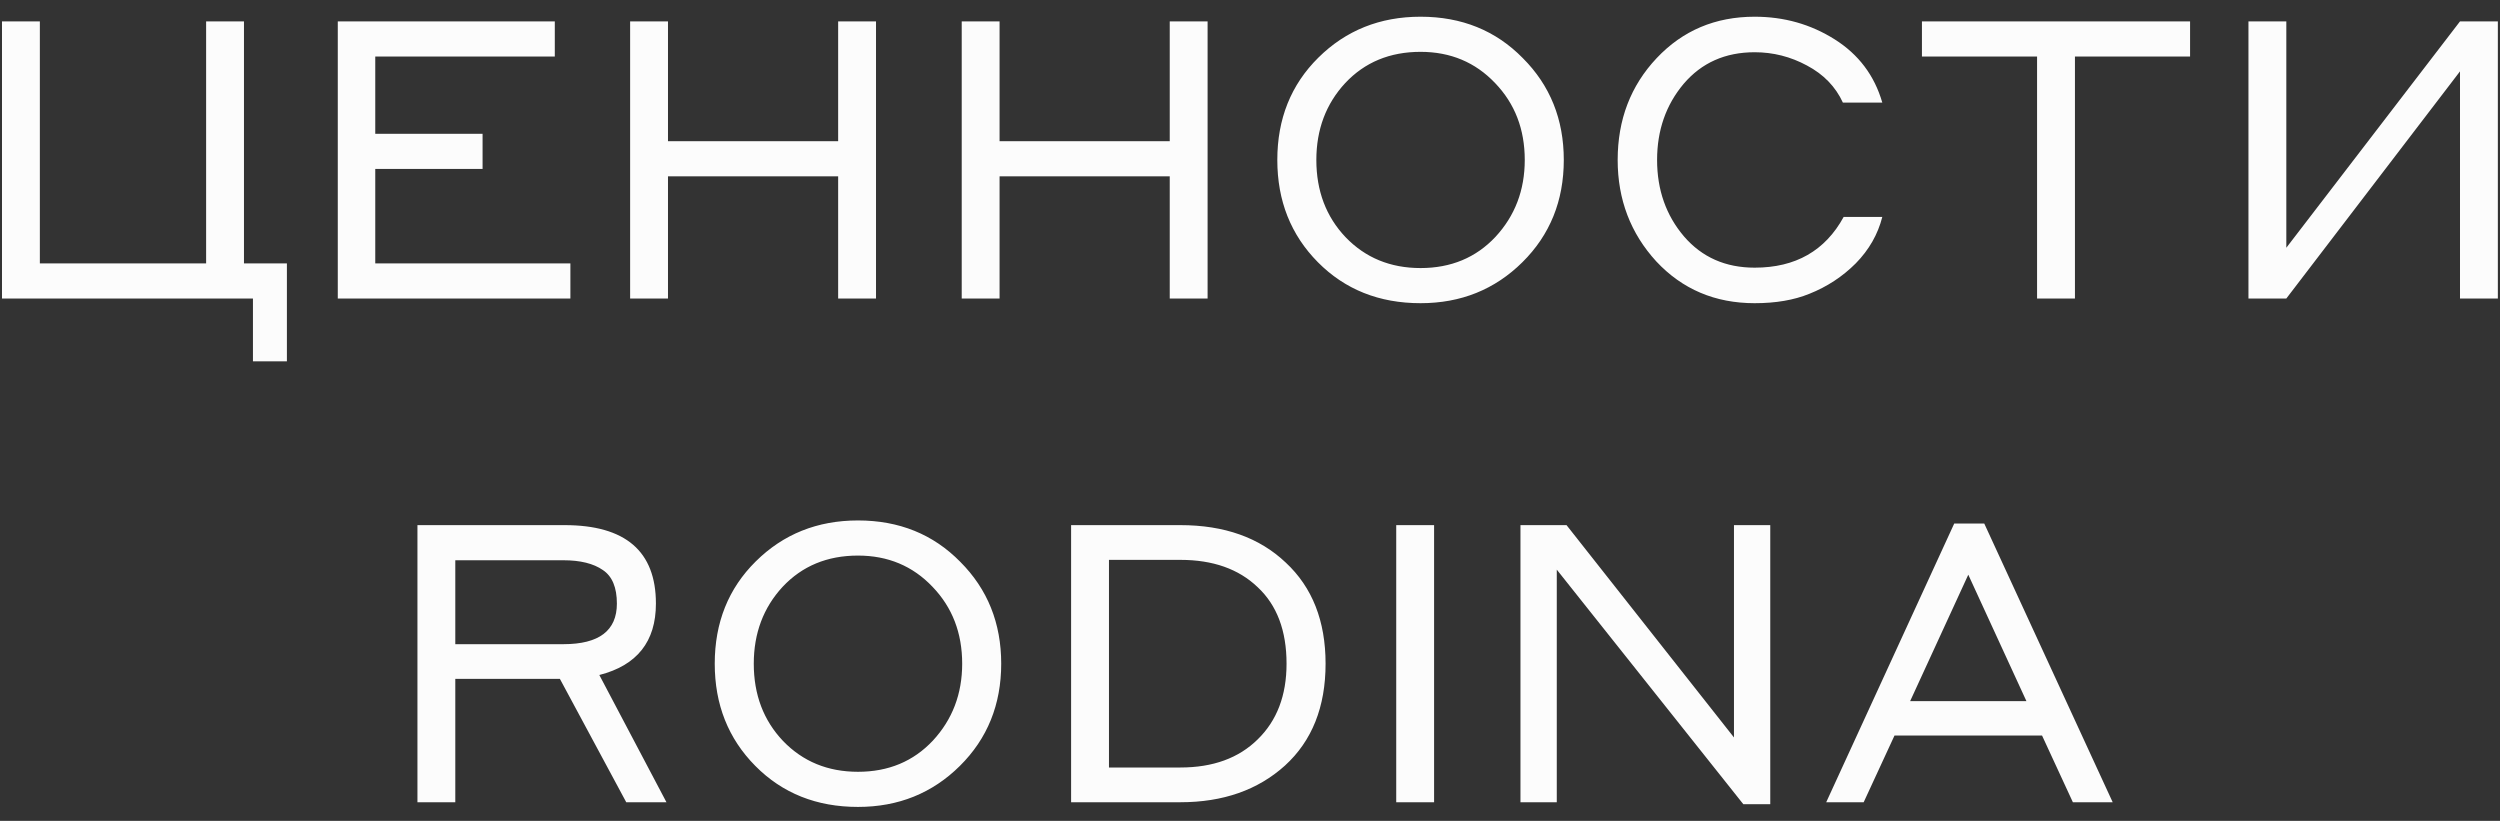 <?xml version="1.0" encoding="UTF-8"?> <svg xmlns="http://www.w3.org/2000/svg" width="134" height="44" viewBox="0 0 134 44" fill="none"><rect x="0" y="0" width="134" height="44" fill="#333333" stroke="none"/><path d="M11.048 14.117V1.147H13.077V14.117H15.378V19.368H13.558V16H0.107V1.147H2.136V14.117H11.048ZM18.105 16V1.147H29.737V3.03H20.114V7.172H25.866V9.055H20.114V14.117H30.573V16H18.105ZM44.925 16V9.452H35.804V16H33.775V1.147H35.804V7.569H44.925V1.147H46.954V16H44.925ZM62.698 16V9.452H53.577V16H51.548V1.147H53.577V7.569H62.698V1.147H64.727V16H62.698ZM76.141 16.251C73.924 16.251 72.09 15.519 70.639 14.055C69.189 12.59 68.464 10.763 68.464 8.574C68.464 6.37 69.196 4.543 70.66 3.093C72.139 1.628 73.966 0.896 76.141 0.896C78.345 0.896 80.172 1.635 81.622 3.114C83.087 4.578 83.819 6.398 83.819 8.574C83.819 10.763 83.08 12.59 81.601 14.055C80.123 15.519 78.303 16.251 76.141 16.251ZM76.141 14.368C77.773 14.368 79.112 13.81 80.158 12.695C81.204 11.565 81.727 10.191 81.727 8.574C81.727 6.928 81.197 5.554 80.137 4.452C79.077 3.337 77.745 2.779 76.141 2.779C74.496 2.779 73.15 3.337 72.104 4.452C71.072 5.568 70.556 6.942 70.556 8.574C70.556 10.233 71.079 11.614 72.125 12.716C73.185 13.817 74.524 14.368 76.141 14.368ZM94.05 16.251C91.93 16.251 90.173 15.505 88.778 14.013C87.398 12.506 86.707 10.693 86.707 8.574C86.707 6.412 87.405 4.592 88.799 3.114C90.194 1.635 91.944 0.896 94.05 0.896C95.626 0.896 97.055 1.3 98.338 2.109C99.622 2.918 100.472 4.048 100.891 5.498H98.778C98.387 4.648 97.746 3.985 96.853 3.511C95.975 3.037 95.04 2.8 94.05 2.8C92.474 2.8 91.205 3.365 90.243 4.494C89.294 5.624 88.82 6.984 88.82 8.574C88.82 10.177 89.301 11.544 90.264 12.674C91.226 13.79 92.488 14.347 94.05 14.347C96.24 14.347 97.829 13.441 98.82 11.628H100.891C100.654 12.562 100.179 13.392 99.468 14.117C98.757 14.829 97.927 15.372 96.979 15.749C96.156 16.084 95.18 16.251 94.05 16.251ZM103.016 3.03V1.147H117.388V3.03H111.217V16H109.187V3.03H103.016ZM120.517 16V1.147H122.547V13.28L131.856 1.147H133.885V16H131.856V3.825L122.547 16H120.517ZM22.375 43V28.147H30.262C33.525 28.147 35.157 29.549 35.157 32.352C35.157 34.388 34.146 35.664 32.124 36.18L35.722 43H33.567L30.011 36.389H24.404V43H22.375ZM30.199 30.03H24.404V34.528H30.199C32.11 34.528 33.065 33.802 33.065 32.352C33.065 31.487 32.814 30.887 32.312 30.553C31.81 30.204 31.105 30.03 30.199 30.03ZM45.988 43.251C43.77 43.251 41.936 42.519 40.486 41.054C39.035 39.59 38.31 37.763 38.31 35.574C38.31 33.37 39.042 31.543 40.507 30.093C41.985 28.628 43.812 27.896 45.988 27.896C48.191 27.896 50.018 28.635 51.469 30.113C52.933 31.578 53.665 33.398 53.665 35.574C53.665 37.763 52.926 39.59 51.448 41.054C49.969 42.519 48.149 43.251 45.988 43.251ZM45.988 41.368C47.62 41.368 48.958 40.81 50.004 39.695C51.05 38.565 51.573 37.191 51.573 35.574C51.573 33.928 51.043 32.554 49.983 31.452C48.923 30.337 47.592 29.779 45.988 29.779C44.342 29.779 42.996 30.337 41.95 31.452C40.918 32.568 40.402 33.942 40.402 35.574C40.402 37.233 40.925 38.614 41.971 39.716C43.031 40.817 44.37 41.368 45.988 41.368ZM57.411 43V28.147H63.269C65.626 28.147 67.508 28.817 68.917 30.155C70.34 31.48 71.051 33.286 71.051 35.574C71.051 37.889 70.326 39.709 68.875 41.034C67.425 42.344 65.556 43 63.269 43H57.411ZM63.269 30.009H59.441V41.138H63.269C65.012 41.138 66.393 40.636 67.411 39.632C68.443 38.628 68.959 37.275 68.959 35.574C68.959 33.802 68.443 32.436 67.411 31.473C66.393 30.497 65.012 30.009 63.269 30.009ZM74.838 43V28.147H76.867V43H74.838ZM94.886 28.147V43.105H93.442L83.443 30.532V43H81.497V28.147H83.966L92.941 39.527V28.147H94.886ZM111.106 43L109.453 39.423H101.546L99.893 43H97.885L104.746 28.063H106.357L113.24 43H111.106ZM102.383 37.582H108.617L105.5 30.804L102.383 37.582Z" fill="#FCFCFC"></path></svg> 